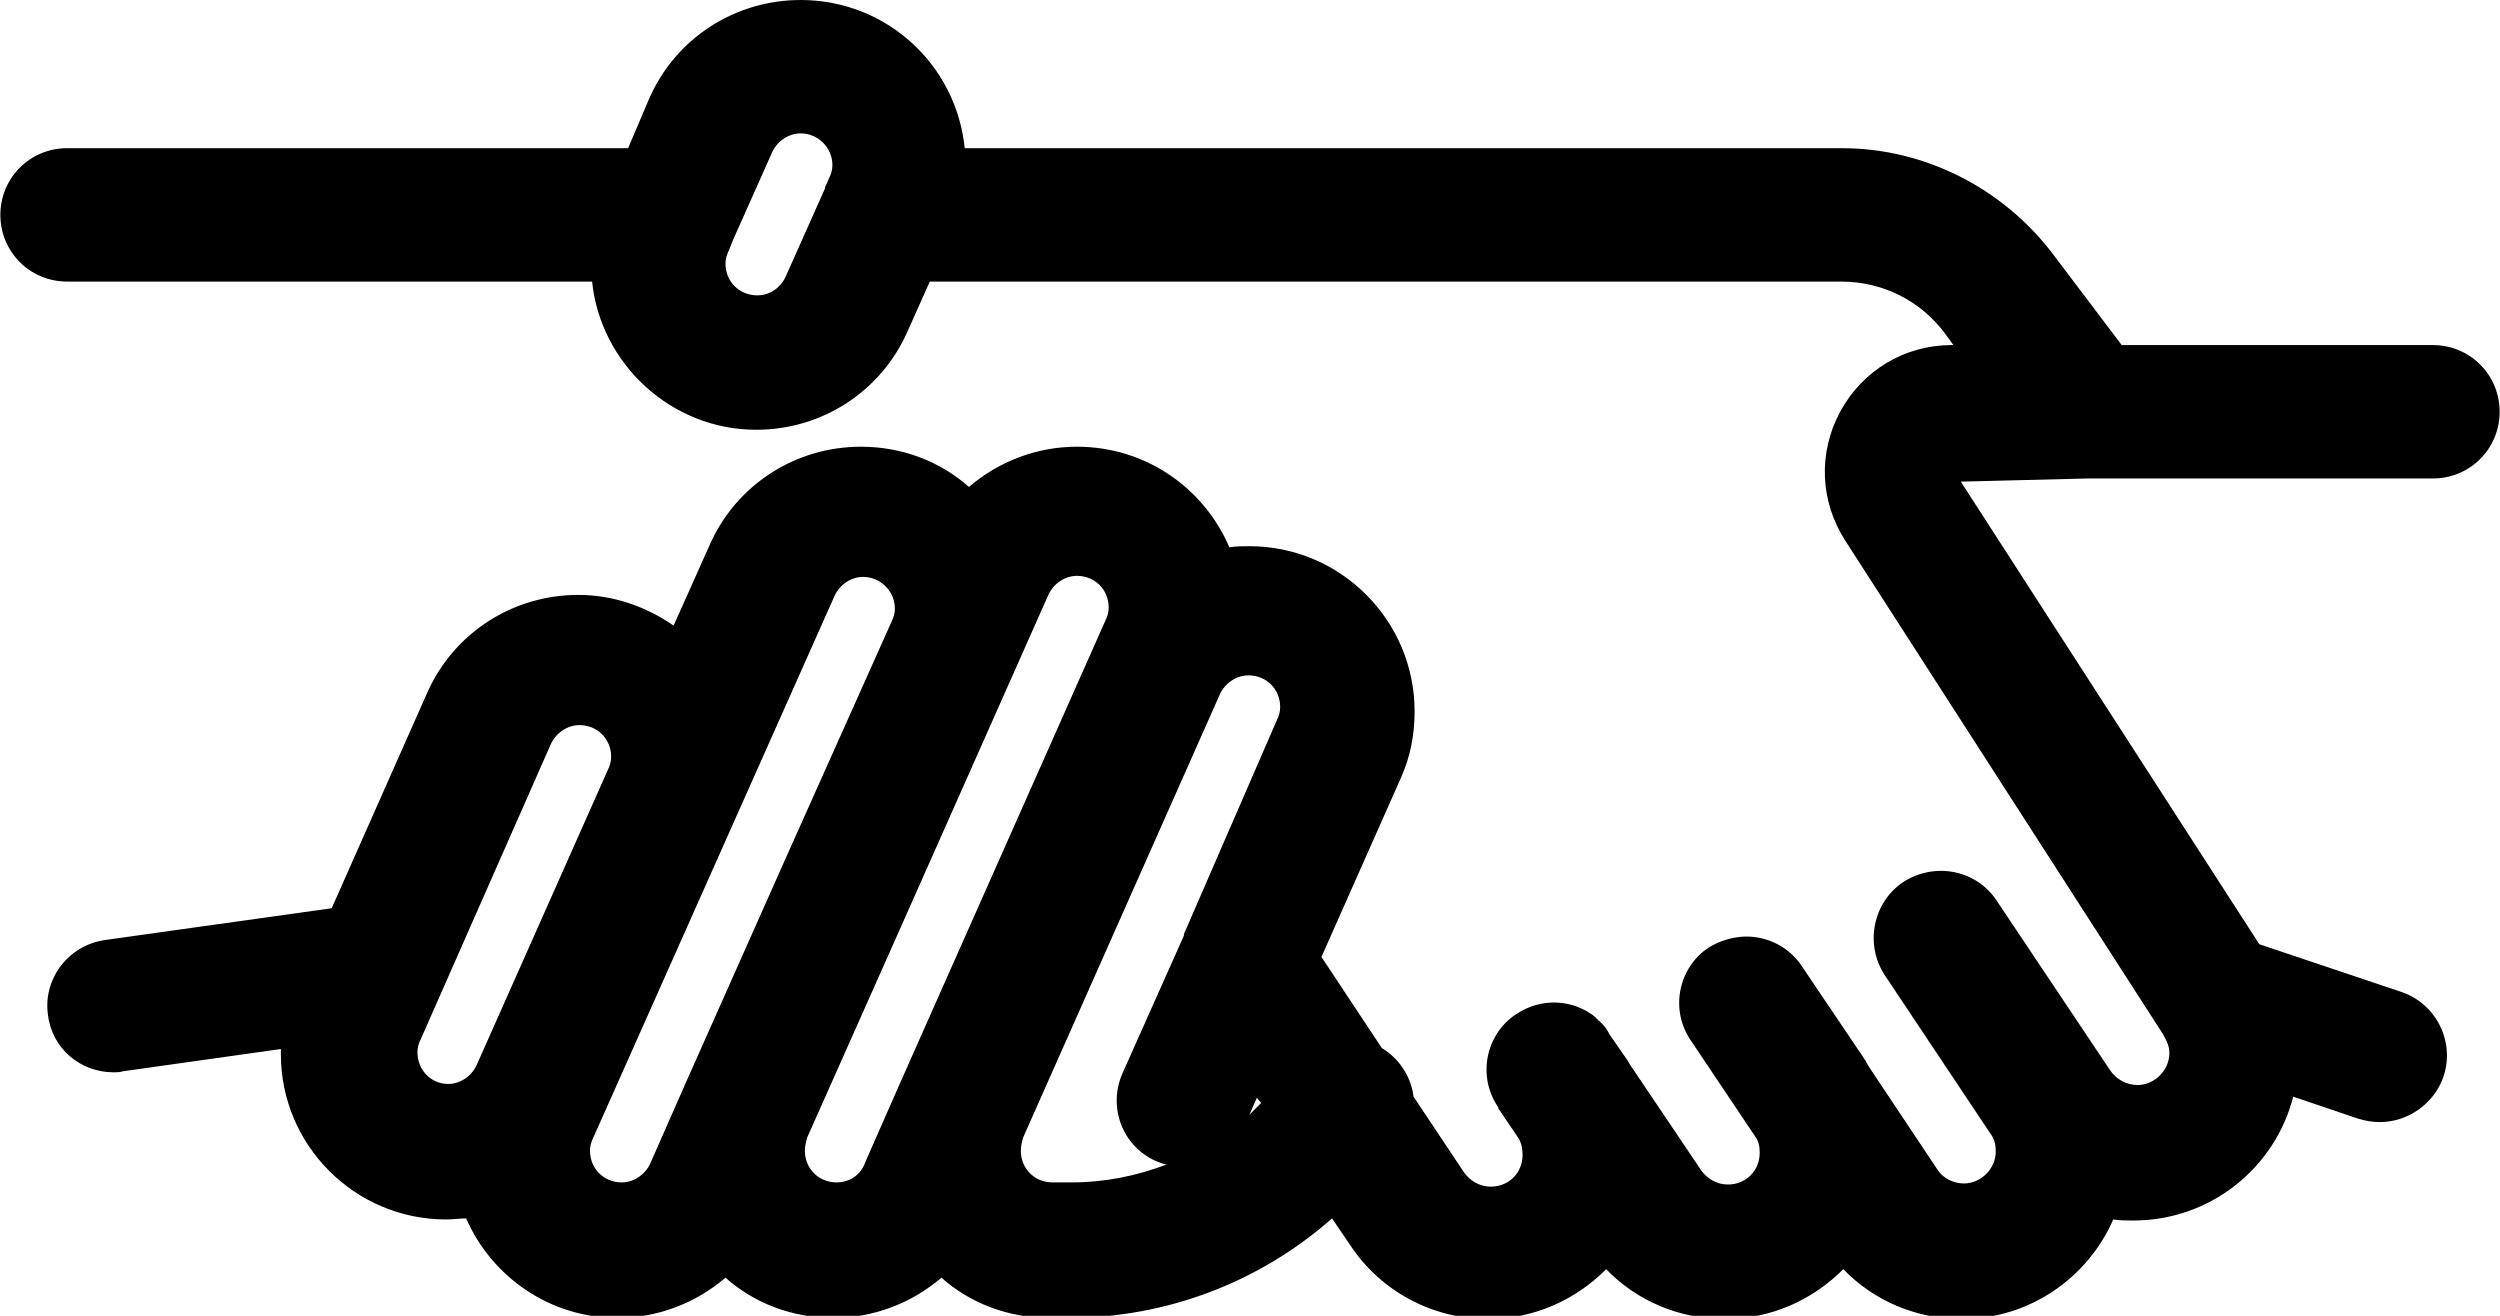 <?xml version="1.0" encoding="utf-8"?>
<svg xmlns="http://www.w3.org/2000/svg" xmlns:xlink="http://www.w3.org/1999/xlink" version="1.1" id="Calque_1" x="0px" y="0px" viewBox="0 0 236.1 124.3" style="enable-background:new 0 0 236.1 124.3;" xml:space="preserve" width="190" height="100">
<path d="M197.2,45.2C197.2,45.2,197.2,45.2,197.2,45.2l32.6,0c3.5,0,6.3-2.8,6.3-6.3s-2.8-6.3-6.3-6.3h-29.4l-6.5-8.6  c-4.7-6.2-12.1-10-19.9-10H91.1C90.3,6.1,83.7,0,75.6,0c-6.2,0-11.8,3.6-14.3,9.3L59.3,14H6.3C2.8,14,0,16.8,0,20.3s2.8,6.3,6.3,6.3  h49.6c0.8,7.8,7.5,14,15.5,14c6.2,0,11.8-3.6,14.3-9.3l2.1-4.7h86.1c3.9,0,7.5,1.8,9.8,4.9l0.8,1.1h-0.2c-4.4,0-8.4,2.4-10.5,6.3  c-2.1,3.9-1.9,8.5,0.5,12.2l30,46.6l0.1,0.2c0.3,0.5,0.5,1,0.5,1.6c0,1.6-1.4,3-3,3c-1,0-2-0.5-2.6-1.4l-10.7-16  c-1.9-2.9-5.8-3.7-8.8-1.8c-2.9,1.9-3.7,5.9-1.8,8.8l10,15c0.4,0.5,0.5,1.1,0.5,1.7c0,1.6-1.4,3-3,3c-1,0-2-0.5-2.5-1.3l-6.4-9.6  c-0.2-0.3-0.3-0.5-0.4-0.7l-6-8.9c-1.3-2-3.6-3-5.8-2.8c-1,0.1-2,0.4-3,1c-2.9,1.9-3.7,5.9-1.7,8.8l6.1,9.1c0.3,0.4,0.4,0.9,0.4,1.5  c0,1.7-1.3,3-3,3c-1,0-1.9-0.5-2.5-1.3l-6.8-10.1c0-0.1-0.1-0.1-0.1-0.2l-1.8-2.6l-0.1-0.2c-0.2-0.4-0.5-0.7-0.8-1  c-0.1-0.1-0.2-0.1-0.2-0.2c-0.1-0.1-0.2-0.1-0.2-0.2c-2.1-1.7-5.1-1.9-7.5-0.3c-2.9,1.9-3.7,5.9-1.7,8.8l0,0.1l1.9,2.8  c0.3,0.5,0.4,1,0.4,1.6c0,1.7-1.3,3-3,3c-1,0-1.9-0.5-2.5-1.3l-4.8-7.2c-0.2-1.7-1.2-3.4-2.7-4.4c-0.1-0.1-0.2-0.1-0.3-0.2l-5.7-8.6  l7.5-16.9c0.9-2,1.3-4.1,1.3-6.3c0-8.6-7-15.6-15.6-15.6c-0.6,0-1.2,0-1.9,0.1c-2.4-5.6-7.9-9.5-14.4-9.5c-3.8,0-7.4,1.4-10.2,3.8  c-2.7-2.4-6.3-3.8-10.2-3.8c-6.2,0-11.8,3.6-14.3,9.3l-3.4,7.6c-2.6-1.8-5.7-2.9-9-2.9c-6.2,0-11.8,3.6-14.3,9.3l-9,20.3l-21.4,3  c-3.5,0.5-5.9,3.7-5.4,7.1c0.4,3.2,3.1,5.4,6.2,5.4c0.3,0,0.6,0,0.9-0.1l14.9-2.1c0,0.2,0,0.4,0,0.5c0,8.6,7,15.6,15.6,15.6  c0.7,0,1.3-0.1,1.9-0.1c2.4,5.5,7.9,9.4,14.3,9.4c3.8,0,7.4-1.4,10.2-3.8c2.7,2.4,6.3,3.8,10.2,3.8c3.8,0,7.4-1.4,10.2-3.8  c2.7,2.4,6.3,3.8,10.2,3.8h1.8c9.3,0,18.1-3.4,24.9-9.4l1.7,2.5c2.9,4.4,7.8,7,13,7c4.4,0,8.3-1.8,11.2-4.7c2.9,3,6.9,4.7,11.2,4.7  c4.4,0,8.3-1.8,11.2-4.7c2.9,3,6.9,4.7,11.2,4.7c6.4,0,11.9-3.9,14.3-9.4c0.6,0.1,1.2,0.1,1.9,0.1c7.3,0,13.4-5,15.1-11.7l6.2,2.1  c0.7,0.2,1.3,0.3,2,0.3c2.6,0,5.1-1.7,6-4.3c1.1-3.3-0.7-6.9-4-8l-13.4-4.5l-28.2-43.7L197.2,45.2C197.1,45.2,197.2,45.2,197.2,45.2  z M71.5,27.9c-1.7,0-3-1.3-3-3c0-0.4,0.1-0.8,0.3-1.2l0.4-1c0,0,0,0,0,0l3.7-8.3c0.5-1.1,1.6-1.8,2.7-1.8c1.6,0,3,1.3,3,3  c0,0.4-0.1,0.8-0.3,1.2l-0.4,0.9c0,0,0,0.1,0,0.1l-3.7,8.3C73.7,27.2,72.7,27.9,71.5,27.9z M39.4,99.4c0-0.4,0.1-0.8,0.3-1.2  L52,70.3c0.5-1.1,1.6-1.8,2.7-1.8c1.7,0,3,1.3,3,3c0,0.4-0.1,0.8-0.3,1.2l-12.4,27.9c-0.5,1.1-1.6,1.8-2.7,1.8  C40.7,102.4,39.4,101.1,39.4,99.4z M58.7,111.7c-1.7,0-3-1.3-3-3c0-0.4,0.1-0.8,0.3-1.2l22.8-51.2c0.5-1.1,1.6-1.8,2.7-1.8  c1.6,0,3,1.3,3,3c0,0.4-0.1,0.8-0.3,1.2L74,81.5l-9.3,20.9c0,0,0,0,0,0l-3.3,7.5C60.9,111,59.8,111.7,58.7,111.7z M79,111.7  c-1.7,0-3-1.3-3-3c0-0.4,0.1-0.8,0.2-1.2l8.9-20l13.9-31.3c0.5-1.1,1.6-1.8,2.7-1.8c1.7,0,3,1.3,3,3c0,0.4-0.1,0.8-0.3,1.2l-0.8,1.8  c0,0,0,0,0,0l-18.6,41.9c0,0,0,0,0,0l-3.3,7.5C81.3,111,80.2,111.7,79,111.7z M101.2,111.7h-1.8c-1.7,0-3-1.3-3-3  c0-0.4,0.1-0.8,0.2-1.2l18.6-41.9c0.5-1.1,1.6-1.8,2.7-1.8c1.7,0,3,1.3,3,3c0,0.4-0.1,0.8-0.3,1.2L112,87.8  c-0.1,0.2-0.2,0.4-0.2,0.6l-5.8,13c-1.4,3.2,0,6.9,3.2,8.3c0.3,0.1,0.7,0.3,1,0.3C107.3,111.1,104.3,111.7,101.2,111.7z M118,105.3  l0.7-1.6l0.4,0.5C118.7,104.6,118.4,104.9,118,105.3z"/>
</svg>
